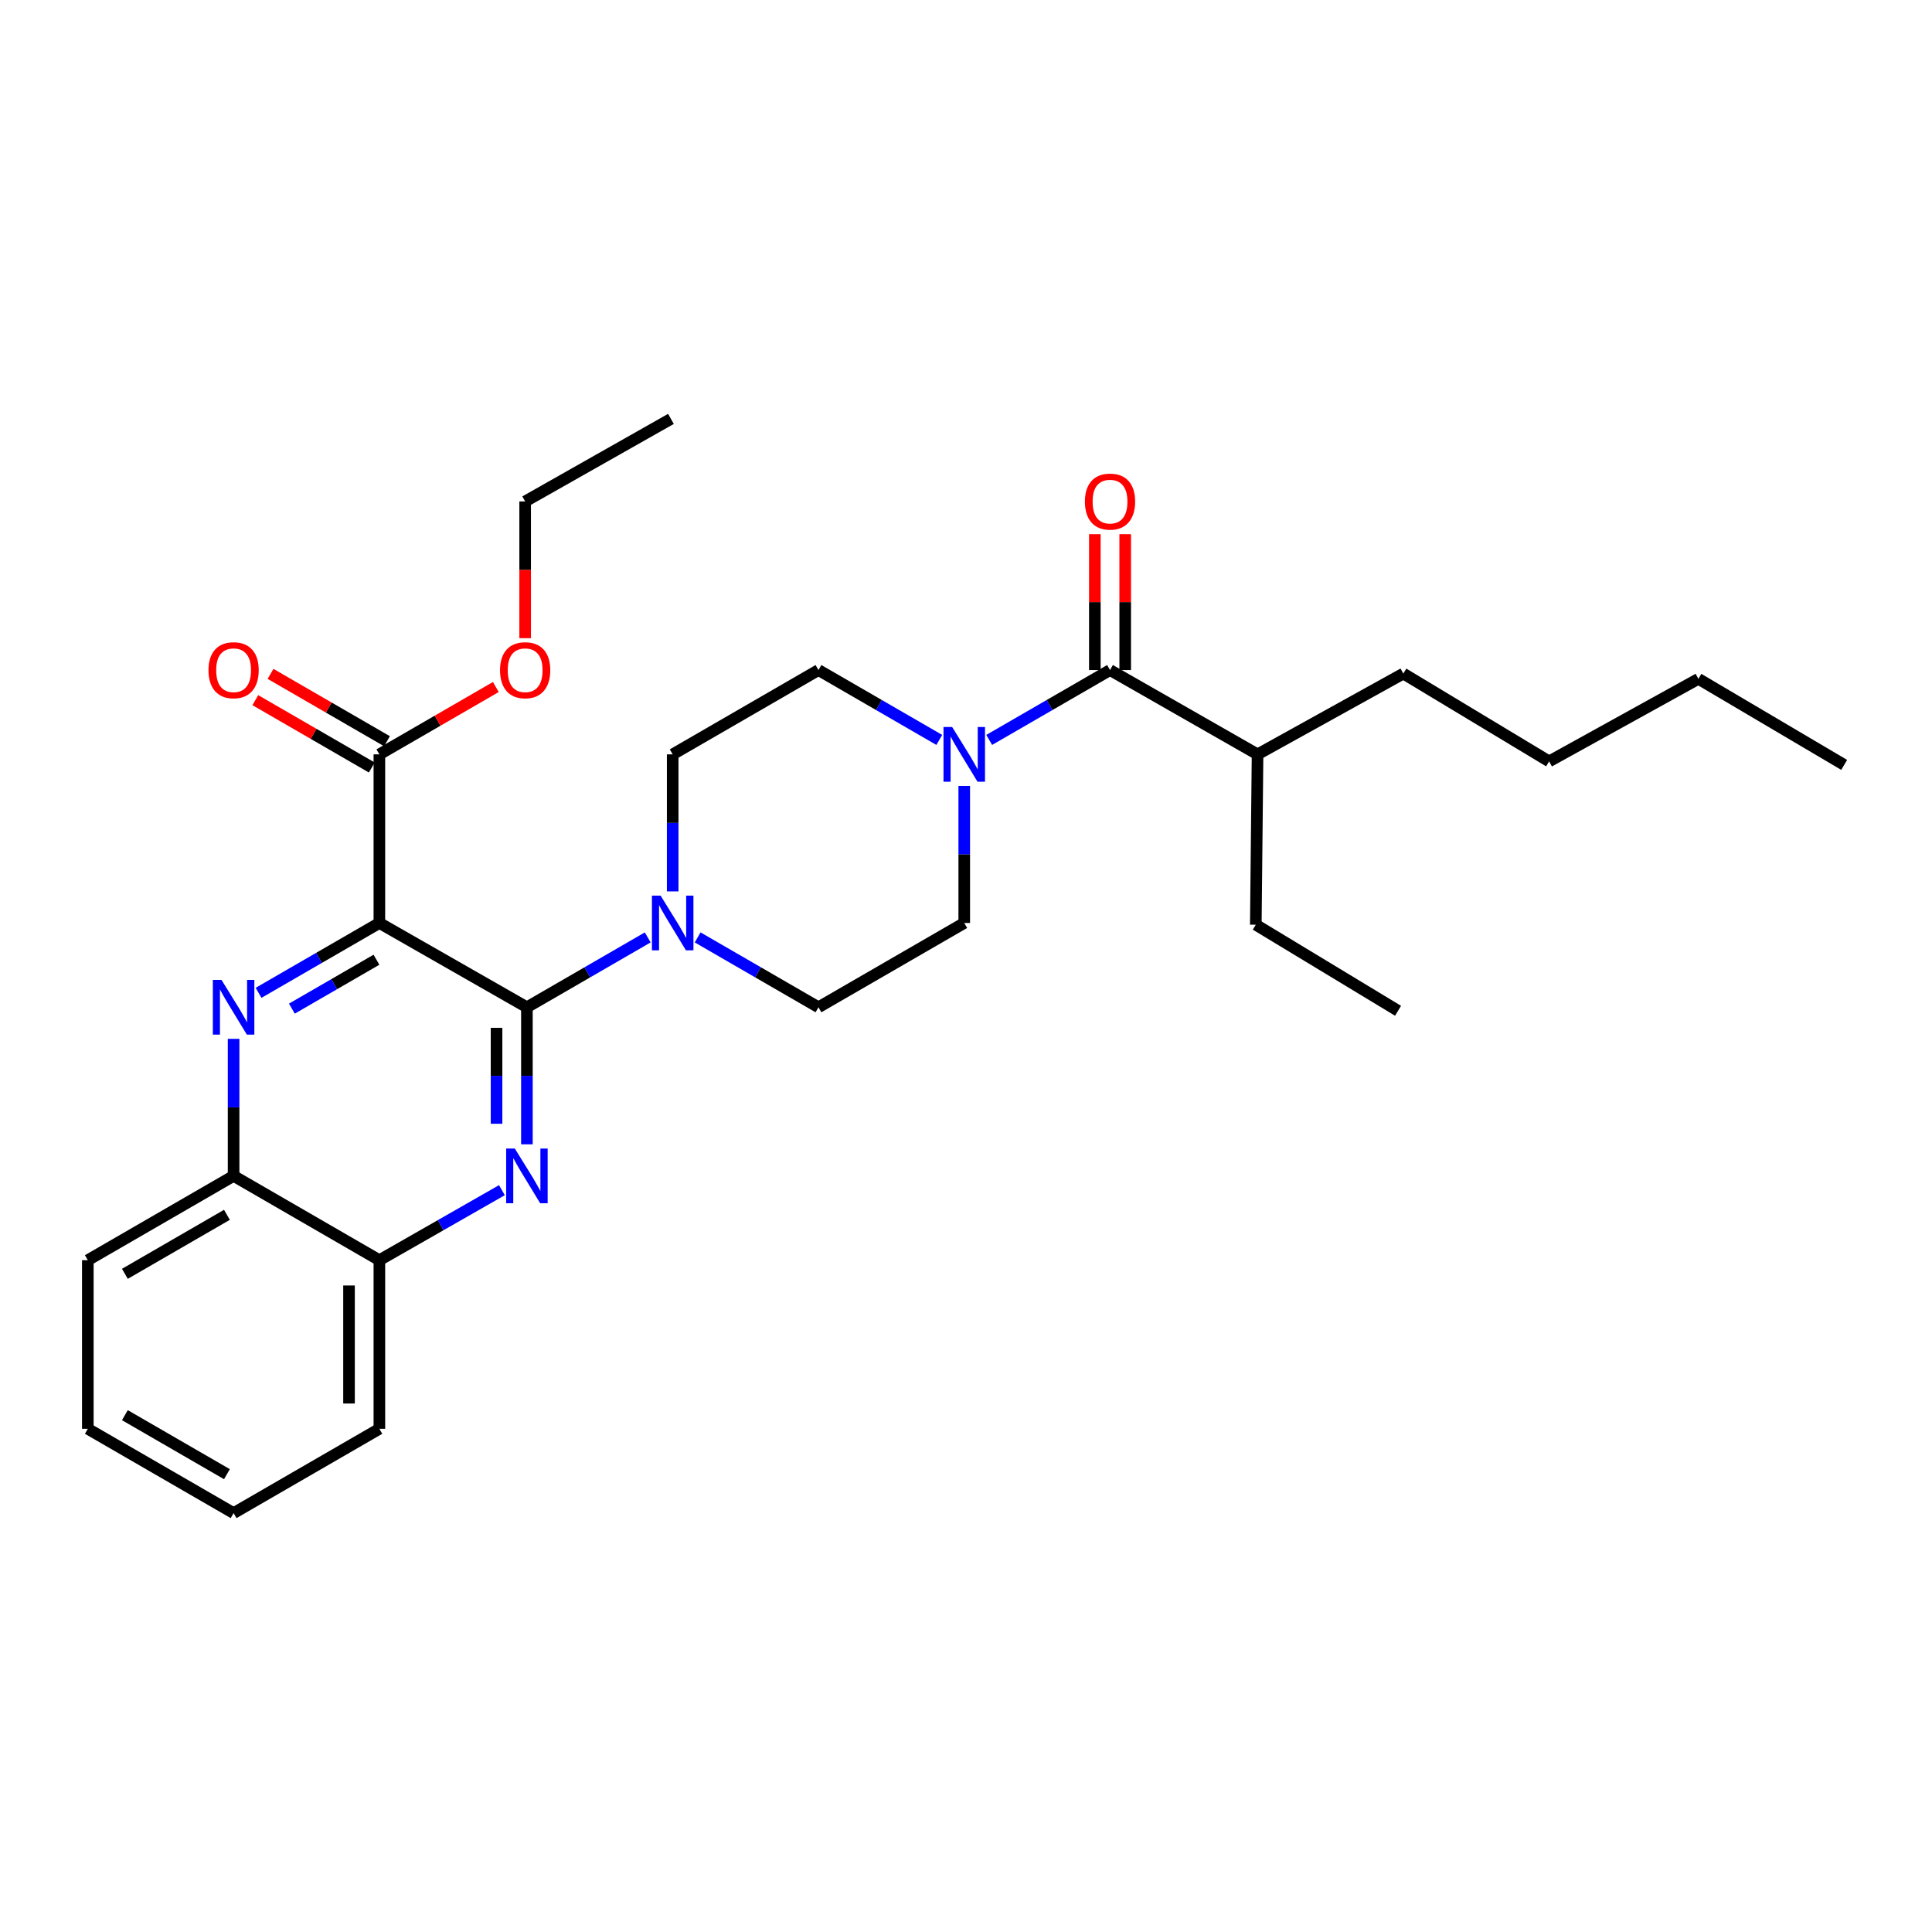 <?xml version='1.0' encoding='iso-8859-1'?>
<svg version='1.1' baseProfile='full'
              xmlns='http://www.w3.org/2000/svg'
                      xmlns:rdkit='http://www.rdkit.org/xml'
                      xmlns:xlink='http://www.w3.org/1999/xlink'
                  xml:space='preserve'
width='1000px' height='1000px' viewBox='0 0 1000 1000'>
<!-- END OF HEADER -->
<rect style='opacity:1.0;fill:#FFFFFF;stroke:none' width='1000' height='1000' x='0' y='0'> </rect>
<path class='bond-0' d='M 499.092,406.796 L 499.092,442.262' style='fill:none;fill-rule:evenodd;stroke:#0000FF;stroke-width:6px;stroke-linecap:butt;stroke-linejoin:miter;stroke-opacity:1' />
<path class='bond-0' d='M 499.092,442.262 L 499.092,477.729' style='fill:none;fill-rule:evenodd;stroke:#000000;stroke-width:6px;stroke-linecap:butt;stroke-linejoin:miter;stroke-opacity:1' />
<path class='bond-1' d='M 512.011,382.983 L 543.279,364.902' style='fill:none;fill-rule:evenodd;stroke:#0000FF;stroke-width:6px;stroke-linecap:butt;stroke-linejoin:miter;stroke-opacity:1' />
<path class='bond-1' d='M 543.279,364.902 L 574.547,346.82' style='fill:none;fill-rule:evenodd;stroke:#000000;stroke-width:6px;stroke-linecap:butt;stroke-linejoin:miter;stroke-opacity:1' />
<path class='bond-2' d='M 486.173,382.983 L 454.905,364.902' style='fill:none;fill-rule:evenodd;stroke:#0000FF;stroke-width:6px;stroke-linecap:butt;stroke-linejoin:miter;stroke-opacity:1' />
<path class='bond-2' d='M 454.905,364.902 L 423.637,346.82' style='fill:none;fill-rule:evenodd;stroke:#000000;stroke-width:6px;stroke-linecap:butt;stroke-linejoin:miter;stroke-opacity:1' />
<path class='bond-3' d='M 582.404,346.82 L 582.404,311.653' style='fill:none;fill-rule:evenodd;stroke:#000000;stroke-width:6px;stroke-linecap:butt;stroke-linejoin:miter;stroke-opacity:1' />
<path class='bond-3' d='M 582.404,311.653 L 582.404,276.487' style='fill:none;fill-rule:evenodd;stroke:#FF0000;stroke-width:6px;stroke-linecap:butt;stroke-linejoin:miter;stroke-opacity:1' />
<path class='bond-3' d='M 566.69,346.82 L 566.69,311.653' style='fill:none;fill-rule:evenodd;stroke:#000000;stroke-width:6px;stroke-linecap:butt;stroke-linejoin:miter;stroke-opacity:1' />
<path class='bond-3' d='M 566.69,311.653 L 566.69,276.487' style='fill:none;fill-rule:evenodd;stroke:#FF0000;stroke-width:6px;stroke-linecap:butt;stroke-linejoin:miter;stroke-opacity:1' />
<path class='bond-4' d='M 574.547,346.82 L 650.91,390.454' style='fill:none;fill-rule:evenodd;stroke:#000000;stroke-width:6px;stroke-linecap:butt;stroke-linejoin:miter;stroke-opacity:1' />
<path class='bond-5' d='M 45.455,739.547 L 120.909,783.181' style='fill:none;fill-rule:evenodd;stroke:#000000;stroke-width:6px;stroke-linecap:butt;stroke-linejoin:miter;stroke-opacity:1' />
<path class='bond-5' d='M 64.639,732.489 L 117.458,763.032' style='fill:none;fill-rule:evenodd;stroke:#000000;stroke-width:6px;stroke-linecap:butt;stroke-linejoin:miter;stroke-opacity:1' />
<path class='bond-6' d='M 45.455,739.547 L 45.455,652.272' style='fill:none;fill-rule:evenodd;stroke:#000000;stroke-width:6px;stroke-linecap:butt;stroke-linejoin:miter;stroke-opacity:1' />
<path class='bond-7' d='M 120.909,783.181 L 196.364,739.547' style='fill:none;fill-rule:evenodd;stroke:#000000;stroke-width:6px;stroke-linecap:butt;stroke-linejoin:miter;stroke-opacity:1' />
<path class='bond-8' d='M 196.364,739.547 L 196.364,652.272' style='fill:none;fill-rule:evenodd;stroke:#000000;stroke-width:6px;stroke-linecap:butt;stroke-linejoin:miter;stroke-opacity:1' />
<path class='bond-8' d='M 180.65,726.456 L 180.65,665.363' style='fill:none;fill-rule:evenodd;stroke:#000000;stroke-width:6px;stroke-linecap:butt;stroke-linejoin:miter;stroke-opacity:1' />
<path class='bond-9' d='M 196.364,652.272 L 120.909,608.638' style='fill:none;fill-rule:evenodd;stroke:#000000;stroke-width:6px;stroke-linecap:butt;stroke-linejoin:miter;stroke-opacity:1' />
<path class='bond-10' d='M 196.364,652.272 L 228.076,634.152' style='fill:none;fill-rule:evenodd;stroke:#000000;stroke-width:6px;stroke-linecap:butt;stroke-linejoin:miter;stroke-opacity:1' />
<path class='bond-10' d='M 228.076,634.152 L 259.789,616.031' style='fill:none;fill-rule:evenodd;stroke:#0000FF;stroke-width:6px;stroke-linecap:butt;stroke-linejoin:miter;stroke-opacity:1' />
<path class='bond-11' d='M 120.909,608.638 L 45.455,652.272' style='fill:none;fill-rule:evenodd;stroke:#000000;stroke-width:6px;stroke-linecap:butt;stroke-linejoin:miter;stroke-opacity:1' />
<path class='bond-11' d='M 117.458,628.787 L 64.639,659.33' style='fill:none;fill-rule:evenodd;stroke:#000000;stroke-width:6px;stroke-linecap:butt;stroke-linejoin:miter;stroke-opacity:1' />
<path class='bond-12' d='M 120.909,608.638 L 120.909,573.171' style='fill:none;fill-rule:evenodd;stroke:#000000;stroke-width:6px;stroke-linecap:butt;stroke-linejoin:miter;stroke-opacity:1' />
<path class='bond-12' d='M 120.909,573.171 L 120.909,537.705' style='fill:none;fill-rule:evenodd;stroke:#0000FF;stroke-width:6px;stroke-linecap:butt;stroke-linejoin:miter;stroke-opacity:1' />
<path class='bond-13' d='M 272.727,592.296 L 272.727,556.83' style='fill:none;fill-rule:evenodd;stroke:#0000FF;stroke-width:6px;stroke-linecap:butt;stroke-linejoin:miter;stroke-opacity:1' />
<path class='bond-13' d='M 272.727,556.83 L 272.727,521.363' style='fill:none;fill-rule:evenodd;stroke:#000000;stroke-width:6px;stroke-linecap:butt;stroke-linejoin:miter;stroke-opacity:1' />
<path class='bond-13' d='M 257.013,581.656 L 257.013,556.83' style='fill:none;fill-rule:evenodd;stroke:#0000FF;stroke-width:6px;stroke-linecap:butt;stroke-linejoin:miter;stroke-opacity:1' />
<path class='bond-13' d='M 257.013,556.83 L 257.013,532.003' style='fill:none;fill-rule:evenodd;stroke:#000000;stroke-width:6px;stroke-linecap:butt;stroke-linejoin:miter;stroke-opacity:1' />
<path class='bond-14' d='M 272.727,521.363 L 196.364,477.729' style='fill:none;fill-rule:evenodd;stroke:#000000;stroke-width:6px;stroke-linecap:butt;stroke-linejoin:miter;stroke-opacity:1' />
<path class='bond-15' d='M 272.727,521.363 L 303.995,503.281' style='fill:none;fill-rule:evenodd;stroke:#000000;stroke-width:6px;stroke-linecap:butt;stroke-linejoin:miter;stroke-opacity:1' />
<path class='bond-15' d='M 303.995,503.281 L 335.263,485.2' style='fill:none;fill-rule:evenodd;stroke:#0000FF;stroke-width:6px;stroke-linecap:butt;stroke-linejoin:miter;stroke-opacity:1' />
<path class='bond-16' d='M 196.364,477.729 L 165.096,495.811' style='fill:none;fill-rule:evenodd;stroke:#000000;stroke-width:6px;stroke-linecap:butt;stroke-linejoin:miter;stroke-opacity:1' />
<path class='bond-16' d='M 165.096,495.811 L 133.829,513.892' style='fill:none;fill-rule:evenodd;stroke:#0000FF;stroke-width:6px;stroke-linecap:butt;stroke-linejoin:miter;stroke-opacity:1' />
<path class='bond-16' d='M 194.851,496.757 L 172.963,509.414' style='fill:none;fill-rule:evenodd;stroke:#000000;stroke-width:6px;stroke-linecap:butt;stroke-linejoin:miter;stroke-opacity:1' />
<path class='bond-16' d='M 172.963,509.414 L 151.075,522.071' style='fill:none;fill-rule:evenodd;stroke:#0000FF;stroke-width:6px;stroke-linecap:butt;stroke-linejoin:miter;stroke-opacity:1' />
<path class='bond-17' d='M 196.364,477.729 L 196.364,390.454' style='fill:none;fill-rule:evenodd;stroke:#000000;stroke-width:6px;stroke-linecap:butt;stroke-linejoin:miter;stroke-opacity:1' />
<path class='bond-18' d='M 196.364,390.454 L 226.502,373.026' style='fill:none;fill-rule:evenodd;stroke:#000000;stroke-width:6px;stroke-linecap:butt;stroke-linejoin:miter;stroke-opacity:1' />
<path class='bond-18' d='M 226.502,373.026 L 256.64,355.598' style='fill:none;fill-rule:evenodd;stroke:#FF0000;stroke-width:6px;stroke-linecap:butt;stroke-linejoin:miter;stroke-opacity:1' />
<path class='bond-19' d='M 200.298,383.652 L 170.16,366.224' style='fill:none;fill-rule:evenodd;stroke:#000000;stroke-width:6px;stroke-linecap:butt;stroke-linejoin:miter;stroke-opacity:1' />
<path class='bond-19' d='M 170.16,366.224 L 140.022,348.796' style='fill:none;fill-rule:evenodd;stroke:#FF0000;stroke-width:6px;stroke-linecap:butt;stroke-linejoin:miter;stroke-opacity:1' />
<path class='bond-19' d='M 192.431,397.256 L 162.293,379.828' style='fill:none;fill-rule:evenodd;stroke:#000000;stroke-width:6px;stroke-linecap:butt;stroke-linejoin:miter;stroke-opacity:1' />
<path class='bond-19' d='M 162.293,379.828 L 132.155,362.4' style='fill:none;fill-rule:evenodd;stroke:#FF0000;stroke-width:6px;stroke-linecap:butt;stroke-linejoin:miter;stroke-opacity:1' />
<path class='bond-20' d='M 271.819,330.318 L 271.819,294.932' style='fill:none;fill-rule:evenodd;stroke:#FF0000;stroke-width:6px;stroke-linecap:butt;stroke-linejoin:miter;stroke-opacity:1' />
<path class='bond-20' d='M 271.819,294.932 L 271.819,259.545' style='fill:none;fill-rule:evenodd;stroke:#000000;stroke-width:6px;stroke-linecap:butt;stroke-linejoin:miter;stroke-opacity:1' />
<path class='bond-21' d='M 271.819,259.545 L 347.274,216.819' style='fill:none;fill-rule:evenodd;stroke:#000000;stroke-width:6px;stroke-linecap:butt;stroke-linejoin:miter;stroke-opacity:1' />
<path class='bond-22' d='M 361.101,485.2 L 392.369,503.281' style='fill:none;fill-rule:evenodd;stroke:#0000FF;stroke-width:6px;stroke-linecap:butt;stroke-linejoin:miter;stroke-opacity:1' />
<path class='bond-22' d='M 392.369,503.281 L 423.637,521.363' style='fill:none;fill-rule:evenodd;stroke:#000000;stroke-width:6px;stroke-linecap:butt;stroke-linejoin:miter;stroke-opacity:1' />
<path class='bond-23' d='M 348.182,461.387 L 348.182,425.921' style='fill:none;fill-rule:evenodd;stroke:#0000FF;stroke-width:6px;stroke-linecap:butt;stroke-linejoin:miter;stroke-opacity:1' />
<path class='bond-23' d='M 348.182,425.921 L 348.182,390.454' style='fill:none;fill-rule:evenodd;stroke:#000000;stroke-width:6px;stroke-linecap:butt;stroke-linejoin:miter;stroke-opacity:1' />
<path class='bond-24' d='M 423.637,521.363 L 499.092,477.729' style='fill:none;fill-rule:evenodd;stroke:#000000;stroke-width:6px;stroke-linecap:butt;stroke-linejoin:miter;stroke-opacity:1' />
<path class='bond-25' d='M 423.637,346.82 L 348.182,390.454' style='fill:none;fill-rule:evenodd;stroke:#000000;stroke-width:6px;stroke-linecap:butt;stroke-linejoin:miter;stroke-opacity:1' />
<path class='bond-26' d='M 650.91,390.454 L 726.365,348.636' style='fill:none;fill-rule:evenodd;stroke:#000000;stroke-width:6px;stroke-linecap:butt;stroke-linejoin:miter;stroke-opacity:1' />
<path class='bond-27' d='M 650.91,390.454 L 650.002,478.637' style='fill:none;fill-rule:evenodd;stroke:#000000;stroke-width:6px;stroke-linecap:butt;stroke-linejoin:miter;stroke-opacity:1' />
<path class='bond-28' d='M 726.365,348.636 L 801.82,394.094' style='fill:none;fill-rule:evenodd;stroke:#000000;stroke-width:6px;stroke-linecap:butt;stroke-linejoin:miter;stroke-opacity:1' />
<path class='bond-29' d='M 650.002,478.637 L 723.632,523.179' style='fill:none;fill-rule:evenodd;stroke:#000000;stroke-width:6px;stroke-linecap:butt;stroke-linejoin:miter;stroke-opacity:1' />
<path class='bond-30' d='M 801.82,394.094 L 879.091,351.369' style='fill:none;fill-rule:evenodd;stroke:#000000;stroke-width:6px;stroke-linecap:butt;stroke-linejoin:miter;stroke-opacity:1' />
<path class='bond-31' d='M 879.091,351.369 L 954.545,395.91' style='fill:none;fill-rule:evenodd;stroke:#000000;stroke-width:6px;stroke-linecap:butt;stroke-linejoin:miter;stroke-opacity:1' />
<path  class='atom-0' d='M 492.832 376.294
L 502.112 391.294
Q 503.032 392.774, 504.512 395.454
Q 505.992 398.134, 506.072 398.294
L 506.072 376.294
L 509.832 376.294
L 509.832 404.614
L 505.952 404.614
L 495.992 388.214
Q 494.832 386.294, 493.592 384.094
Q 492.392 381.894, 492.032 381.214
L 492.032 404.614
L 488.352 404.614
L 488.352 376.294
L 492.832 376.294
' fill='#0000FF'/>
<path  class='atom-2' d='M 561.547 259.625
Q 561.547 252.825, 564.907 249.025
Q 568.267 245.225, 574.547 245.225
Q 580.827 245.225, 584.187 249.025
Q 587.547 252.825, 587.547 259.625
Q 587.547 266.505, 584.147 270.425
Q 580.747 274.305, 574.547 274.305
Q 568.307 274.305, 564.907 270.425
Q 561.547 266.545, 561.547 259.625
M 574.547 271.105
Q 578.867 271.105, 581.187 268.225
Q 583.547 265.305, 583.547 259.625
Q 583.547 254.065, 581.187 251.265
Q 578.867 248.425, 574.547 248.425
Q 570.227 248.425, 567.867 251.225
Q 565.547 254.025, 565.547 259.625
Q 565.547 265.345, 567.867 268.225
Q 570.227 271.105, 574.547 271.105
' fill='#FF0000'/>
<path  class='atom-9' d='M 266.467 594.478
L 275.747 609.478
Q 276.667 610.958, 278.147 613.638
Q 279.627 616.318, 279.707 616.478
L 279.707 594.478
L 283.467 594.478
L 283.467 622.798
L 279.587 622.798
L 269.627 606.398
Q 268.467 604.478, 267.227 602.278
Q 266.027 600.078, 265.667 599.398
L 265.667 622.798
L 261.987 622.798
L 261.987 594.478
L 266.467 594.478
' fill='#0000FF'/>
<path  class='atom-12' d='M 114.649 507.203
L 123.929 522.203
Q 124.849 523.683, 126.329 526.363
Q 127.809 529.043, 127.889 529.203
L 127.889 507.203
L 131.649 507.203
L 131.649 535.523
L 127.769 535.523
L 117.809 519.123
Q 116.649 517.203, 115.409 515.003
Q 114.209 512.803, 113.849 512.123
L 113.849 535.523
L 110.169 535.523
L 110.169 507.203
L 114.649 507.203
' fill='#0000FF'/>
<path  class='atom-14' d='M 258.819 346.9
Q 258.819 340.1, 262.179 336.3
Q 265.539 332.5, 271.819 332.5
Q 278.099 332.5, 281.459 336.3
Q 284.819 340.1, 284.819 346.9
Q 284.819 353.78, 281.419 357.7
Q 278.019 361.58, 271.819 361.58
Q 265.579 361.58, 262.179 357.7
Q 258.819 353.82, 258.819 346.9
M 271.819 358.38
Q 276.139 358.38, 278.459 355.5
Q 280.819 352.58, 280.819 346.9
Q 280.819 341.34, 278.459 338.54
Q 276.139 335.7, 271.819 335.7
Q 267.499 335.7, 265.139 338.5
Q 262.819 341.3, 262.819 346.9
Q 262.819 352.62, 265.139 355.5
Q 267.499 358.38, 271.819 358.38
' fill='#FF0000'/>
<path  class='atom-15' d='M 107.909 346.9
Q 107.909 340.1, 111.269 336.3
Q 114.629 332.5, 120.909 332.5
Q 127.189 332.5, 130.549 336.3
Q 133.909 340.1, 133.909 346.9
Q 133.909 353.78, 130.509 357.7
Q 127.109 361.58, 120.909 361.58
Q 114.669 361.58, 111.269 357.7
Q 107.909 353.82, 107.909 346.9
M 120.909 358.38
Q 125.229 358.38, 127.549 355.5
Q 129.909 352.58, 129.909 346.9
Q 129.909 341.34, 127.549 338.54
Q 125.229 335.7, 120.909 335.7
Q 116.589 335.7, 114.229 338.5
Q 111.909 341.3, 111.909 346.9
Q 111.909 352.62, 114.229 355.5
Q 116.589 358.38, 120.909 358.38
' fill='#FF0000'/>
<path  class='atom-18' d='M 341.922 463.569
L 351.202 478.569
Q 352.122 480.049, 353.602 482.729
Q 355.082 485.409, 355.162 485.569
L 355.162 463.569
L 358.922 463.569
L 358.922 491.889
L 355.042 491.889
L 345.082 475.489
Q 343.922 473.569, 342.682 471.369
Q 341.482 469.169, 341.122 468.489
L 341.122 491.889
L 337.442 491.889
L 337.442 463.569
L 341.922 463.569
' fill='#0000FF'/>
</svg>
